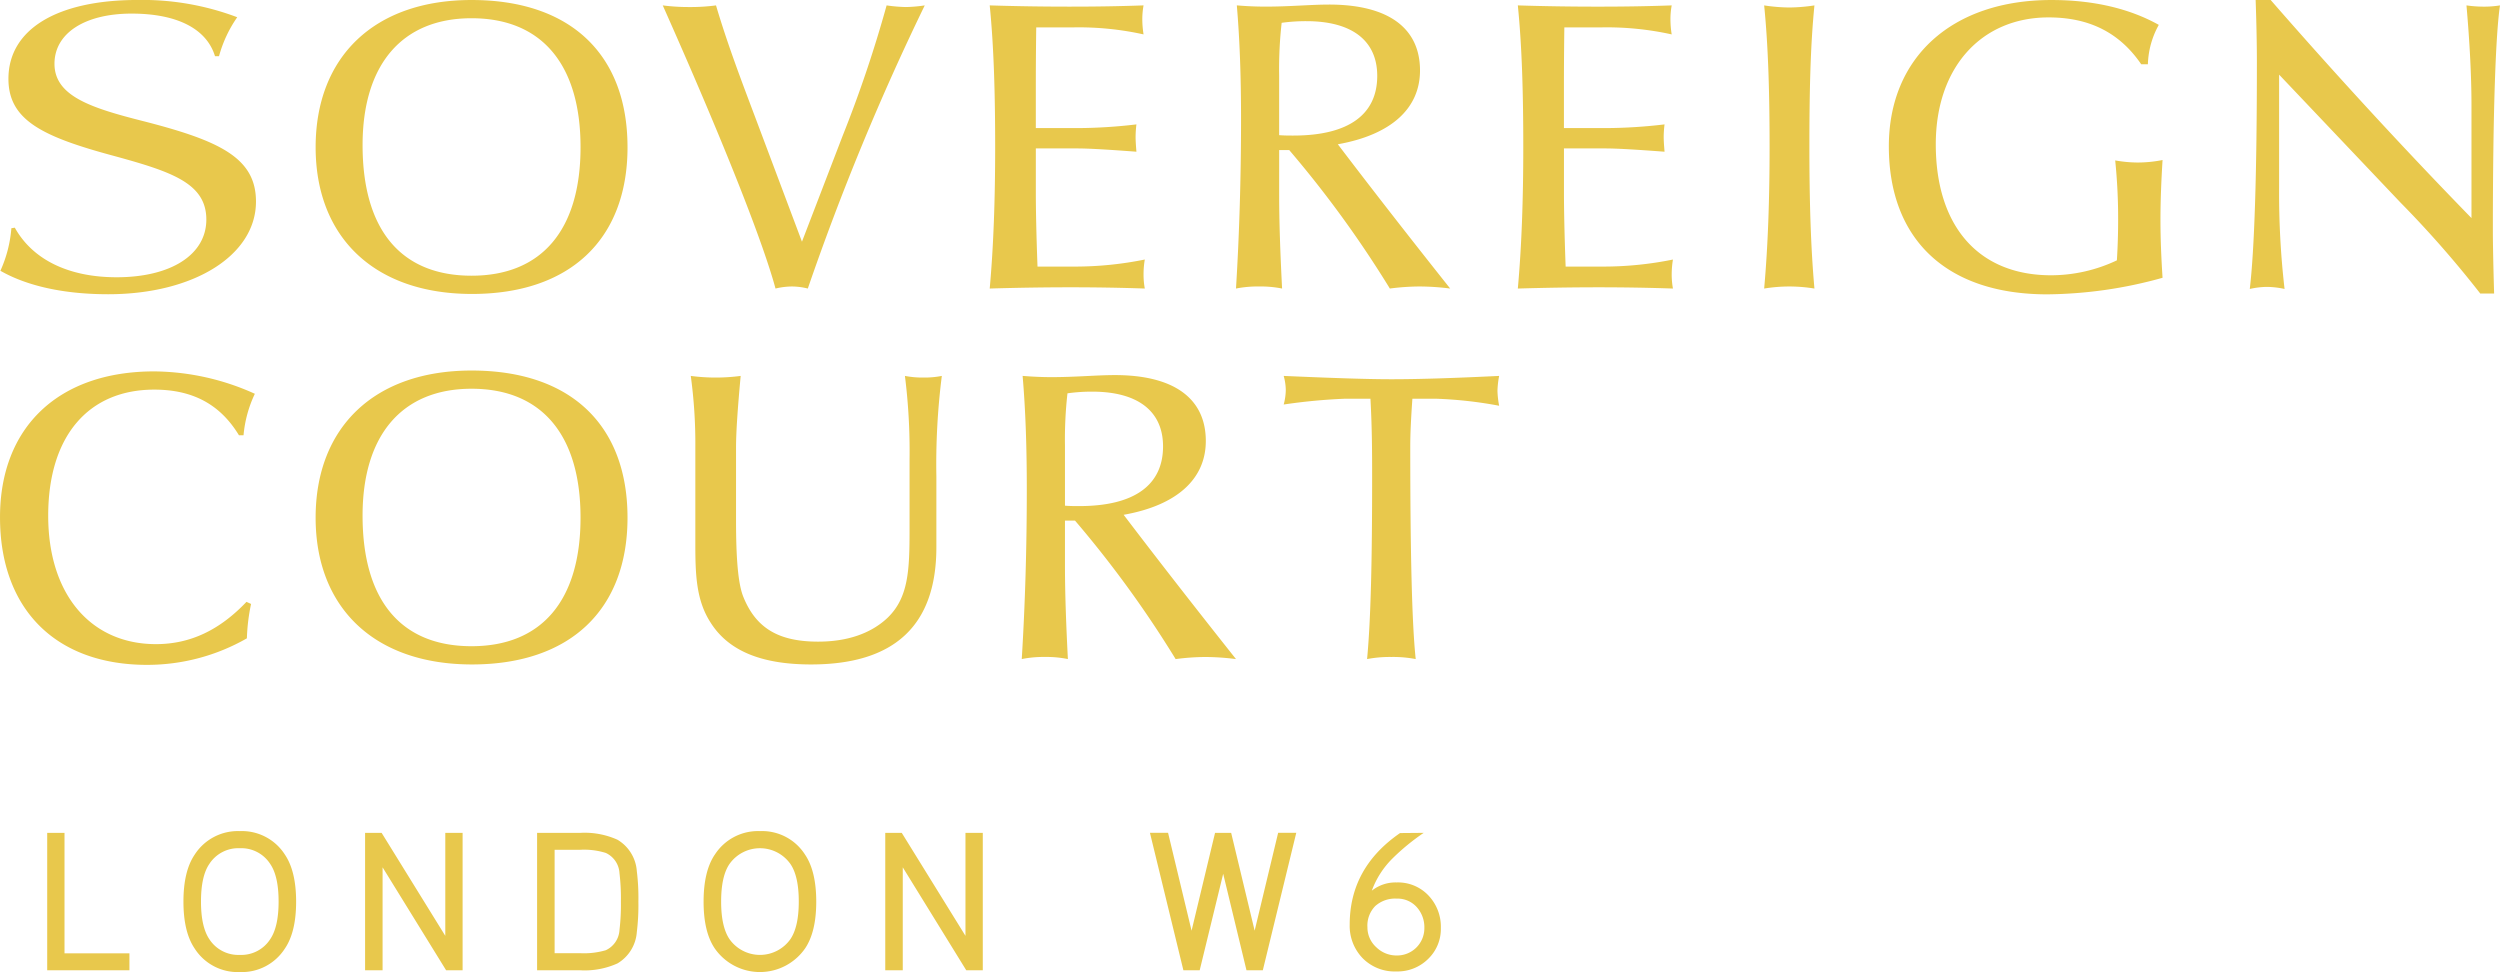 <svg xmlns="http://www.w3.org/2000/svg" xmlns:xlink="http://www.w3.org/1999/xlink" width="400" height="155.527" viewBox="0 0 400 155.527">
  <defs>
    <clipPath id="clip-path">
      <path id="Path_185" data-name="Path 185" d="M0,127.181H400V-28.346H0Z" transform="translate(0 28.346)" fill="#e8c84c"/>
    </clipPath>
  </defs>
  <g id="Group_98" data-name="Group 98" transform="translate(0 28.346)">
    <g id="Group_97" data-name="Group 97" transform="translate(0 -28.346)" clip-path="url(#clip-path)">
      <g id="Group_95" data-name="Group 95" transform="translate(-0.001 -0.004)">
        <path id="Path_183" data-name="Path 183" d="M327.1.709a15.662,15.662,0,0,1-2.617.2,19.183,19.183,0,0,1-2.749-.2c.538,6.167.8,11.544.8,15.923V34.738Q306.343,18.121,290.407-.153H288c.132,3.715.2,7.094.2,10.085,0,17.843-.4,29.914-1.136,36.147a13.02,13.02,0,0,1,2.749-.329,13.681,13.681,0,0,1,2.815.329,133.723,133.723,0,0,1-.872-16.252V11.787L311.2,32.28a167.657,167.657,0,0,1,12.74,14.529h2.217c-.137-4.708-.2-8.027-.2-10.013,0-19.566.472-31.642,1.141-36.086M273.107,44.29c-.2-3.051-.335-6.173-.335-9.289s.137-6.3.335-9.552a20.4,20.4,0,0,1-4.022.4,21.07,21.07,0,0,1-3.555-.335A90.958,90.958,0,0,1,266,35c0,2.189-.066,4.313-.2,6.5A24.648,24.648,0,0,1,255.27,43.89c-11.539,0-18.446-7.758-18.446-20.959,0-12.406,7.38-20.3,18.046-20.3,6.7,0,11.462,2.584,14.82,7.495h1.07a13.777,13.777,0,0,1,1.745-6.3c-4.625-2.584-10.4-3.978-17.168-3.978-15.966,0-26.024,9.218-26.024,23.412,0,14.924,9.256,23.681,25.354,23.681a70.44,70.44,0,0,0,18.441-2.65m-55.7,1.723c-.6-6.7-.807-14.194-.807-22.616s.137-15.988.807-22.688a27.68,27.68,0,0,1-4.022.335,27.554,27.554,0,0,1-4.022-.335c.669,6.7.867,14.26.867,22.688s-.269,15.917-.867,22.616a24.731,24.731,0,0,1,8.044,0m-22.638,0a12.5,12.5,0,0,1-.2-2.255,14.593,14.593,0,0,1,.2-2.387A55.873,55.873,0,0,1,183.706,42.5H177.6c-.2-5.372-.269-9.349-.269-11.873V23.594H183.9c2.014,0,5.163.2,9.525.527-.066-.861-.137-1.657-.137-2.387a17.556,17.556,0,0,1,.137-1.986,81.564,81.564,0,0,1-9.322.593h-6.776V13.509c0-1.256,0-4.378.066-9.284H183.5A48.093,48.093,0,0,1,194.57,5.351a15.23,15.23,0,0,1-.2-2.387,12.012,12.012,0,0,1,.2-2.255q-5.638.206-11.873.2c-4.093,0-8.318-.06-12.746-.2.675,6.7.872,14.26.872,22.688s-.269,15.917-.872,22.616c4.494-.132,8.79-.2,12.949-.2s8.115.071,11.868.2M166.961,64.767a14.721,14.721,0,0,1-.269-2.387,14.721,14.721,0,0,1,.269-2.387c-6.776.329-12.543.532-17.239.532-3.89,0-9.657-.2-17.234-.532a8.663,8.663,0,0,1,.335,2.255,9.158,9.158,0,0,1-.335,2.321,91.523,91.523,0,0,1,9.794-.927h4.088c.269,4.839.269,9.086.269,12.669,0,12.932-.2,22.551-.807,28.986a19.457,19.457,0,0,1,3.89-.335,18.988,18.988,0,0,1,3.89.335c-.6-5.575-.872-16.916-.872-34.029,0-2.189.137-4.708.34-7.627h3.753a66.379,66.379,0,0,1,10.129,1.125m-7.835-18.754q-9.958-12.534-17.975-23.083C149.738,21.4,154.3,17.158,154.3,11.123c0-6.765-5.031-10.546-14.556-10.546-2.881,0-6.3.329-10.123.329-1.476,0-3.018-.06-4.631-.2.472,5.509.675,11.478.675,18.106,0,9.421-.269,18.441-.807,27.2a17.852,17.852,0,0,1,3.687-.329,17.461,17.461,0,0,1,3.687.329c-.269-5.306-.466-10.282-.466-14.924V23.857h1.608a174.919,174.919,0,0,1,16.1,22.155,37.616,37.616,0,0,1,4.762-.329,39.634,39.634,0,0,1,4.894.329M134.04,21.537c-.735,0-1.476,0-2.277-.066V11.918a66.156,66.156,0,0,1,.4-8.422,28.525,28.525,0,0,1,3.956-.263c7.38,0,11.336,3.182,11.336,8.751,0,6.173-4.559,9.552-13.415,9.552m-14.013,48.87c0-6.765-5.031-10.546-14.556-10.546-2.881,0-6.3.329-10.129.329q-2.214,0-4.625-.2c.472,5.5.669,11.473.669,18.106,0,9.421-.269,18.441-.807,27.2a17.578,17.578,0,0,1,3.693-.335,17.113,17.113,0,0,1,3.687.335c-.269-5.306-.466-10.282-.466-14.924V83.142H99.1A174.133,174.133,0,0,1,115.2,105.3a37.47,37.47,0,0,1,4.757-.335,39.732,39.732,0,0,1,4.9.335Q114.9,92.755,106.881,82.214c8.587-1.525,13.146-5.772,13.146-11.807m-6.842.861c0,6.167-4.559,9.552-13.415,9.552-.735,0-1.476,0-2.277-.066V71.2a66.156,66.156,0,0,1,.4-8.422,27.751,27.751,0,0,1,3.956-.269c7.38,0,11.336,3.182,11.336,8.757m-2.919-25.255a12.013,12.013,0,0,1-.2-2.255,14.019,14.019,0,0,1,.2-2.387A55.928,55.928,0,0,1,99.2,42.5H93.1c-.2-5.372-.269-9.349-.269-11.873V23.594H99.4c2.014,0,5.169.2,9.525.527-.066-.861-.132-1.657-.132-2.387a17.631,17.631,0,0,1,.132-1.986,81.488,81.488,0,0,1-9.322.593H92.83V13.509c0-1.256,0-4.378.066-9.284H99a48.061,48.061,0,0,1,11.067,1.125,15.921,15.921,0,0,1-.2-2.387,12.489,12.489,0,0,1,.2-2.255q-5.629.206-11.868.2c-4.093,0-8.318-.06-12.746-.2.669,6.7.872,14.26.872,22.688s-.269,15.917-.872,22.616c4.494-.132,8.784-.2,12.943-.2s8.115.071,11.873.2M76.918,76.108a112.259,112.259,0,0,1,.872-16.115,14.452,14.452,0,0,1-2.952.263,14.954,14.954,0,0,1-2.952-.263,96.78,96.78,0,0,1,.741,13.4V84.535c0,6.436-.137,10.941-3.555,14.194-2.617,2.453-6.37,3.78-11.067,3.78-6.37,0-9.991-2.189-12-7.232-.807-2.058-1.141-6.035-1.141-12.137V71.466c0-2.518.269-6.365.741-11.473a30.379,30.379,0,0,1-7.983,0A80.005,80.005,0,0,1,38.352,71.4V86.856c0,4.976.137,9.086,2.485,12.669,2.881,4.51,8.181,6.633,16.027,6.633q20.024,0,20.054-18.7ZM56.348,46.013A405.974,405.974,0,0,1,75.058.709,22.408,22.408,0,0,1,72.04.972,24.374,24.374,0,0,1,68.957.709,201.383,201.383,0,0,1,61.912,21.6l-6.5,16.916-7.177-19.1C46.017,13.509,43.6,7.277,41.66.709a30.412,30.412,0,0,1-4.23.263A31.981,31.981,0,0,1,33.139.709C43.471,23.923,49.3,39.045,51.18,46.013a11.552,11.552,0,0,1,2.617-.329,10.554,10.554,0,0,1,2.551.329M27.5,82.675c0-14.792-9.059-23.544-24.954-23.544-15.56,0-24.948,9.086-24.948,23.544,0,14.4,9.388,23.483,25.014,23.483,15.7,0,24.888-8.757,24.888-23.483m-7.517,0c0,13.267-6.233,20.564-17.437,20.564-11.264,0-17.437-7.3-17.437-20.894,0-12.866,6.3-20.3,17.437-20.3,11.2,0,17.437,7.358,17.437,20.625M27.5,23.4C27.5,8.6,18.44-.153,2.545-.153-13.015-.153-22.4,8.934-22.4,23.4c0,14.392,9.388,23.478,25.014,23.478,15.7,0,24.888-8.757,24.888-23.478m-7.517,0c0,13.261-6.233,20.559-17.437,20.559-11.264,0-17.437-7.3-17.437-20.894,0-12.866,6.3-20.3,17.437-20.3,11.2,0,17.437,7.363,17.437,20.63M-31.945,32.1c0-7.029-5.843-9.755-18.123-12.894-8.263-2.1-14.117-3.978-14.117-9.157,0-4.878,4.845-8.027,12.34-8.027,7.275,0,12,2.42,13.344,6.815h.642a20.18,20.18,0,0,1,2.913-6.233A42.871,42.871,0,0,0-50.879-.158c-12.943,0-20.674,4.719-20.674,12.614,0,6.639,5.476,9.273,16.976,12.362,9.108,2.5,14.688,4.335,14.688,10.156,0,5.607-5.635,9.234-14.359,9.234-7.665,0-13.437-2.815-16.285-7.934l-.549.088a20.354,20.354,0,0,1-1.756,6.809c4.28,2.453,10.233,3.753,17.239,3.753,13.706,0,23.653-6.233,23.653-14.82M-72.9,82.61c0,14.661,8.856,23.615,23.544,23.615A32.124,32.124,0,0,0-33.4,101.978a30.9,30.9,0,0,1,.669-5.5l-.735-.335c-4.291,4.51-8.987,6.765-14.485,6.765-10.332,0-17.239-7.824-17.239-20.559s6.441-20.164,16.971-20.164c6.1,0,10.529,2.321,13.547,7.3h.735a19.454,19.454,0,0,1,1.811-6.633,39.7,39.7,0,0,0-16.093-3.583C-63.51,59.263-72.9,68.152-72.9,82.61" transform="translate(72.903 0.158)" fill="#e8c84c"/>
      </g>
      <g id="Group_96" data-name="Group 96" transform="translate(7.551 132.978)">
        <path id="Path_184" data-name="Path 184" d="M120.249,18.207h2.645V-3.778h-2.771V12.7L109.929-3.778H107.29V18.207h2.8V1.736ZM67.538,12.1a35.373,35.373,0,0,0,.252-4.883,34.888,34.888,0,0,0-.252-4.883,6.359,6.359,0,0,0-3.089-5.009,12.751,12.751,0,0,0-6.019-1.1H51.583V18.207H58.43a12.751,12.751,0,0,0,6.019-1.1,6.349,6.349,0,0,0,3.089-5M64.992,7.217a34.67,34.67,0,0,1-.225,4.532A3.8,3.8,0,0,1,62.573,15a12.387,12.387,0,0,1-4.142.472H54.386V-1.068H58.43a11.627,11.627,0,0,1,4.142.5A3.789,3.789,0,0,1,64.767,2.68a34.3,34.3,0,0,1,.225,4.538M11.244,14.712q1.786-2.65,1.783-7.495T11.244-.278a8.156,8.156,0,0,0-7.226-3.78A8.209,8.209,0,0,0-3.214-.278Q-5,2.364-5,7.217t1.783,7.495a8.171,8.171,0,0,0,7.232,3.78,8.168,8.168,0,0,0,7.226-3.78M10.224,7.217q0,4.033-1.339,6.013a5.5,5.5,0,0,1-4.867,2.518A5.516,5.516,0,0,1-.86,13.231q-1.333-1.983-1.333-6.013,0-4.066,1.333-6.019A5.516,5.516,0,0,1,4.018-1.32,5.5,5.5,0,0,1,8.885,1.2q1.342,1.959,1.339,6.019m-34.254-11H-26.8V18.207h13.157V15.5H-24.03Zm50.736,0H24.061V18.207h2.8V1.736L37.026,18.207h2.639V-3.778H36.895V12.7Zm53.3,3.5q-1.778,2.642-1.783,7.495t1.783,7.495a8.8,8.8,0,0,0,14.458,0q1.786-2.65,1.783-7.495T94.467-.278a8.144,8.144,0,0,0-7.226-3.78,8.209,8.209,0,0,0-7.232,3.78M81.03,7.217q0-4.066,1.339-6.019a5.972,5.972,0,0,1,9.744,0q1.342,1.959,1.339,6.019,0,4.033-1.339,6.013a5.972,5.972,0,0,1-9.744,0q-1.341-1.983-1.339-6.013m71.509-11h-2.9l5.35,21.985H157.6l3.758-15.434,3.726,15.434H167.7l5.35-21.985h-2.9l-3.758,15.654L162.634-3.778h-2.579L156.3,11.876ZM181.6,10.9a7.435,7.435,0,0,0,2.052,5.355,7.19,7.19,0,0,0,5.432,2.14,6.942,6.942,0,0,0,5.064-2,6.658,6.658,0,0,0,2.036-4.96,7.25,7.25,0,0,0-1.97-5.179,6.686,6.686,0,0,0-5.1-2.1,6.083,6.083,0,0,0-3.978,1.322A14.026,14.026,0,0,1,188.444.32a35.1,35.1,0,0,1,5-4.1l-3.786.033Q181.6,1.8,181.6,10.9m2.837.412a4.452,4.452,0,0,1,1.24-3.369,4.74,4.74,0,0,1,3.44-1.2,4.117,4.117,0,0,1,3.2,1.35,4.806,4.806,0,0,1,1.229,3.341,4.357,4.357,0,0,1-4.428,4.406,4.609,4.609,0,0,1-3.281-1.333,4.277,4.277,0,0,1-1.4-3.2" transform="translate(26.801 4.058)" fill="#e8c84c"/>
      </g>
    </g>
  </g>
</svg>
